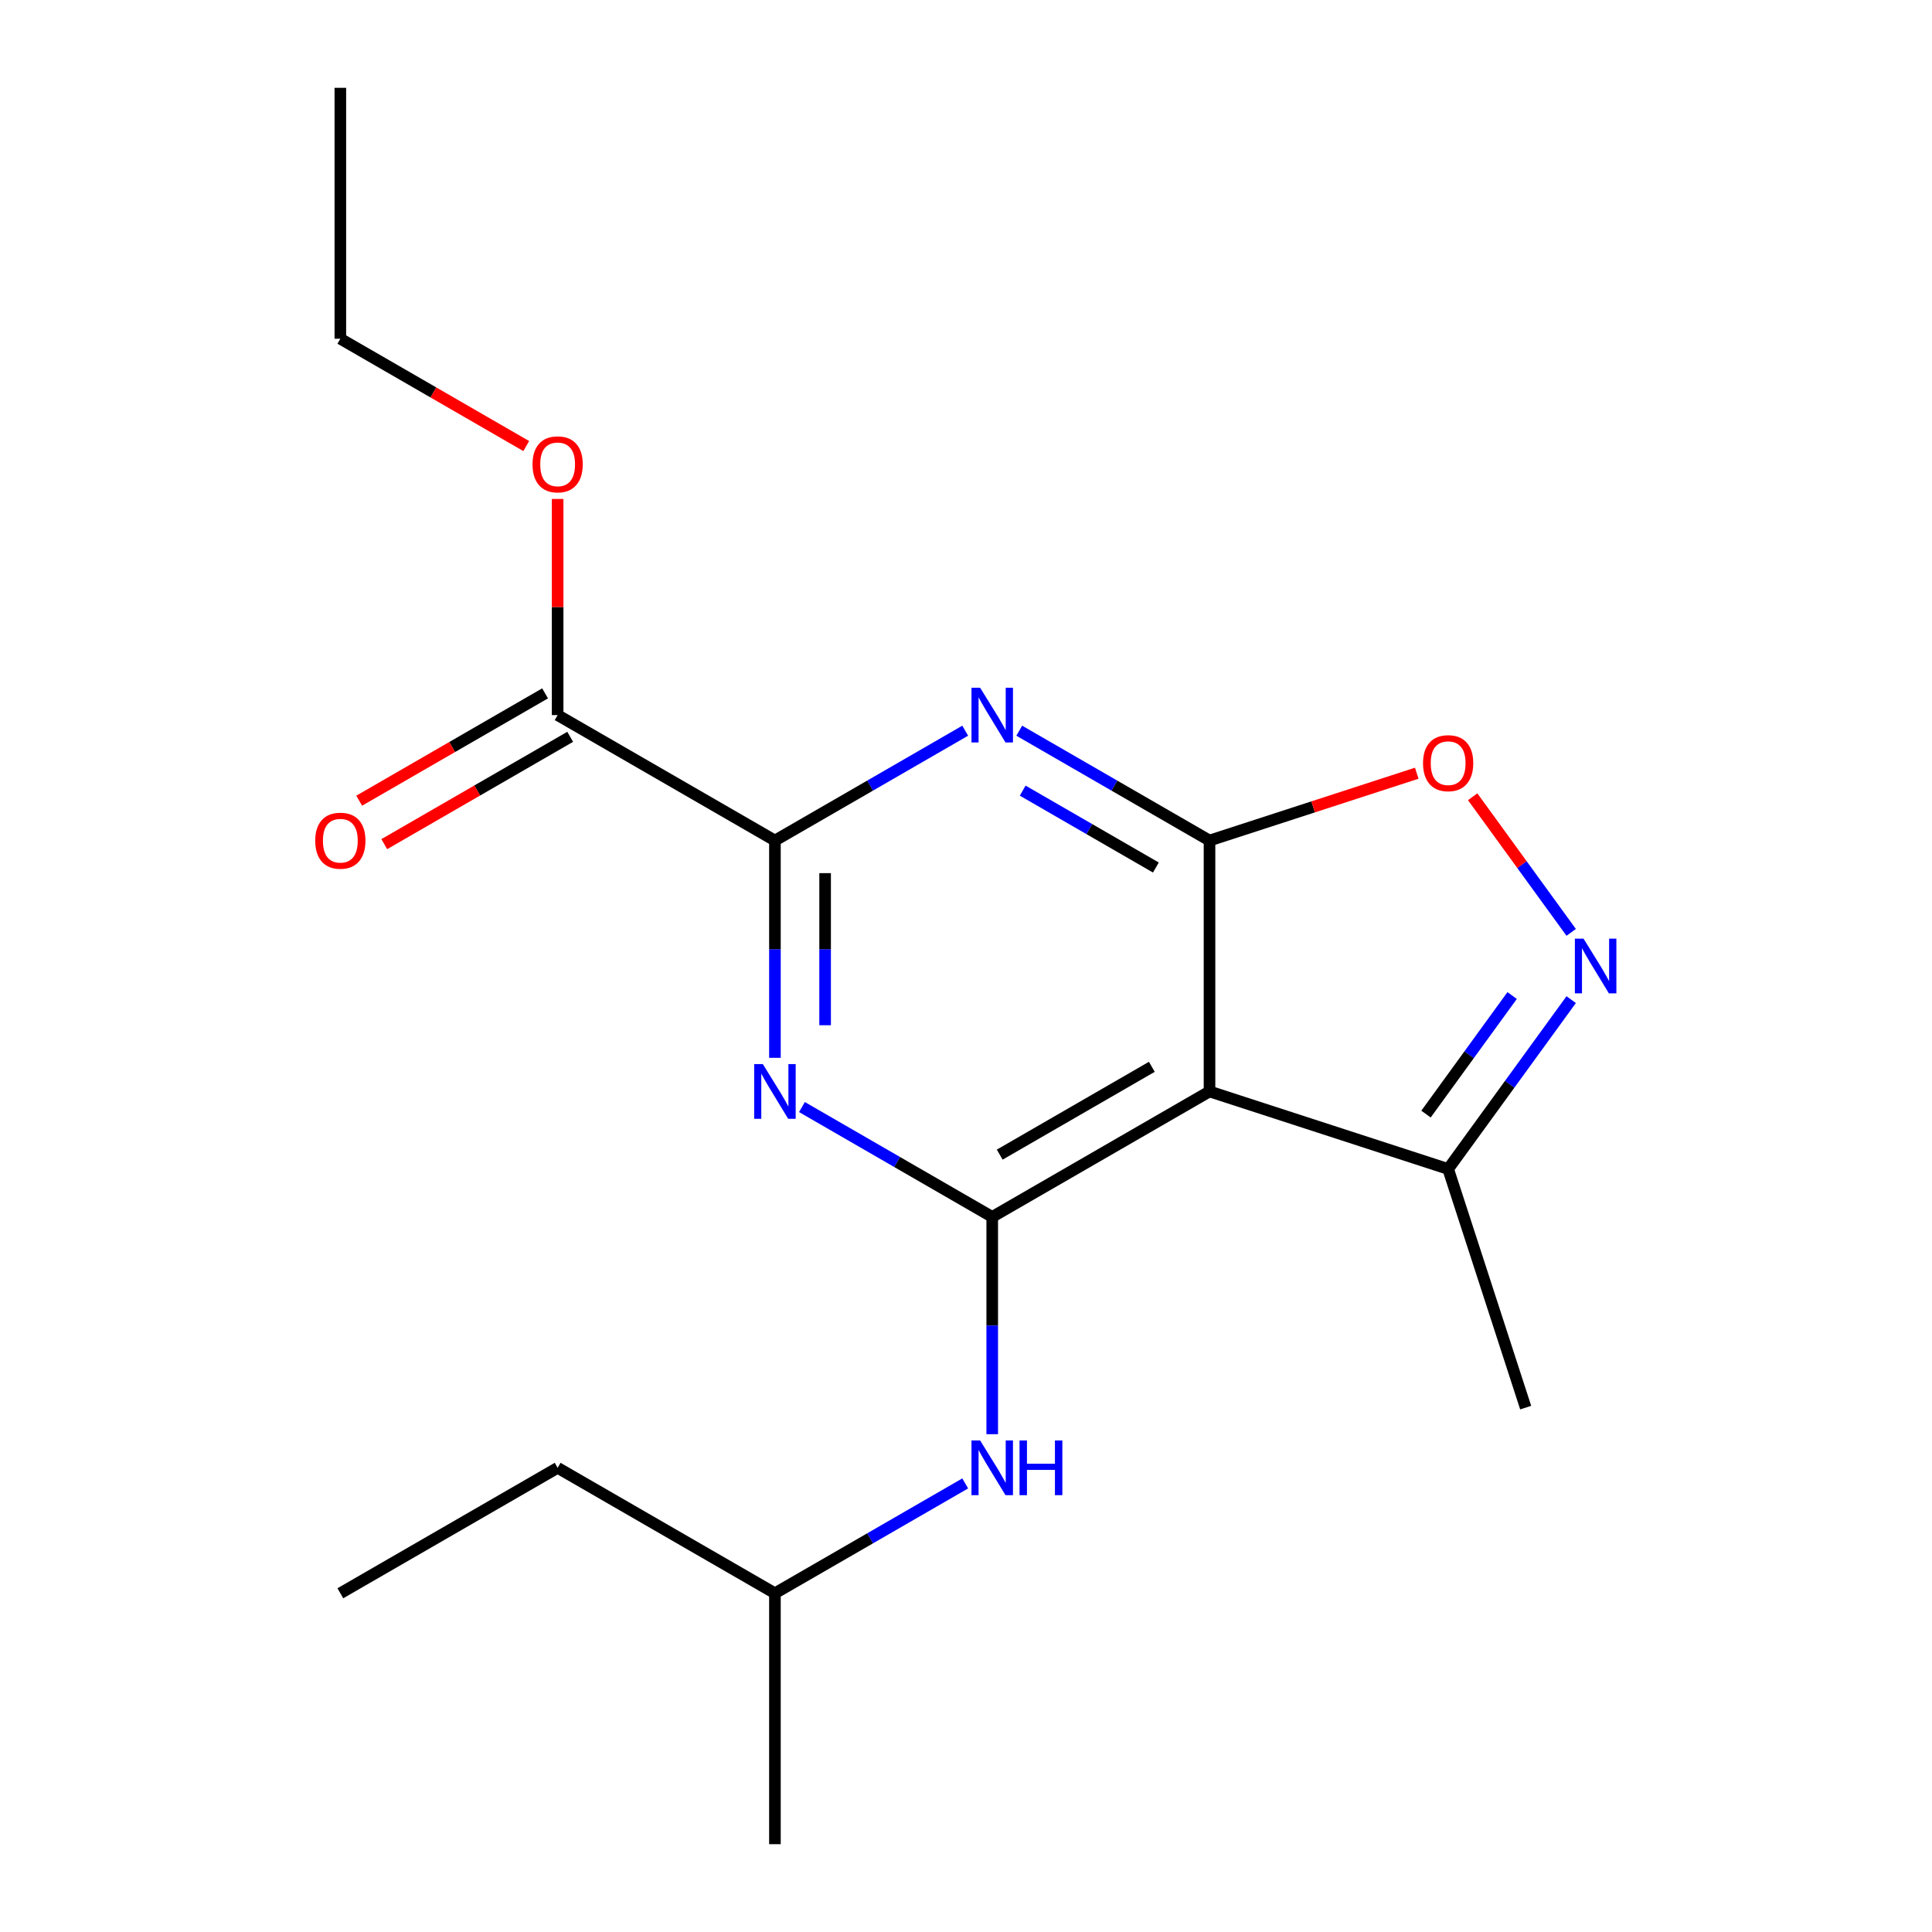 <?xml version='1.0' encoding='iso-8859-1'?>
<svg version='1.1' baseProfile='full'
              xmlns='http://www.w3.org/2000/svg'
                      xmlns:rdkit='http://www.rdkit.org/xml'
                      xmlns:xlink='http://www.w3.org/1999/xlink'
                  xml:space='preserve'
width='1000px' height='1000px' viewBox='0 0 1000 1000'>
<!-- END OF HEADER -->
<rect style='opacity:1.0;fill:#FFFFFF;stroke:none' width='1000' height='1000' x='0' y='0'> </rect>
<path class='bond-1' d='M 626.044,435.065 L 576.802,406.635' style='fill:none;fill-rule:evenodd;stroke:#000000;stroke-width:6px;stroke-linecap:butt;stroke-linejoin:miter;stroke-opacity:1' />
<path class='bond-1' d='M 576.802,406.635 L 527.56,378.205' style='fill:none;fill-rule:evenodd;stroke:#0000FF;stroke-width:6px;stroke-linecap:butt;stroke-linejoin:miter;stroke-opacity:1' />
<path class='bond-1' d='M 598.285,449.03 L 563.815,429.129' style='fill:none;fill-rule:evenodd;stroke:#000000;stroke-width:6px;stroke-linecap:butt;stroke-linejoin:miter;stroke-opacity:1' />
<path class='bond-1' d='M 563.815,429.129 L 529.346,409.228' style='fill:none;fill-rule:evenodd;stroke:#0000FF;stroke-width:6px;stroke-linecap:butt;stroke-linejoin:miter;stroke-opacity:1' />
<path class='bond-3' d='M 626.044,435.065 L 626.044,564.935' style='fill:none;fill-rule:evenodd;stroke:#000000;stroke-width:6px;stroke-linecap:butt;stroke-linejoin:miter;stroke-opacity:1' />
<path class='bond-6' d='M 626.044,435.065 L 679.678,417.638' style='fill:none;fill-rule:evenodd;stroke:#000000;stroke-width:6px;stroke-linecap:butt;stroke-linejoin:miter;stroke-opacity:1' />
<path class='bond-6' d='M 679.678,417.638 L 733.311,400.212' style='fill:none;fill-rule:evenodd;stroke:#FF0000;stroke-width:6px;stroke-linecap:butt;stroke-linejoin:miter;stroke-opacity:1' />
<path class='bond-0' d='M 513.573,629.87 L 626.044,564.935' style='fill:none;fill-rule:evenodd;stroke:#000000;stroke-width:6px;stroke-linecap:butt;stroke-linejoin:miter;stroke-opacity:1' />
<path class='bond-0' d='M 517.457,597.636 L 596.187,552.181' style='fill:none;fill-rule:evenodd;stroke:#000000;stroke-width:6px;stroke-linecap:butt;stroke-linejoin:miter;stroke-opacity:1' />
<path class='bond-2' d='M 513.573,629.87 L 464.331,601.44' style='fill:none;fill-rule:evenodd;stroke:#000000;stroke-width:6px;stroke-linecap:butt;stroke-linejoin:miter;stroke-opacity:1' />
<path class='bond-2' d='M 464.331,601.44 L 415.089,573.01' style='fill:none;fill-rule:evenodd;stroke:#0000FF;stroke-width:6px;stroke-linecap:butt;stroke-linejoin:miter;stroke-opacity:1' />
<path class='bond-9' d='M 513.573,629.87 L 513.573,686.102' style='fill:none;fill-rule:evenodd;stroke:#000000;stroke-width:6px;stroke-linecap:butt;stroke-linejoin:miter;stroke-opacity:1' />
<path class='bond-9' d='M 513.573,686.102 L 513.573,742.334' style='fill:none;fill-rule:evenodd;stroke:#0000FF;stroke-width:6px;stroke-linecap:butt;stroke-linejoin:miter;stroke-opacity:1' />
<path class='bond-4' d='M 499.587,378.205 L 450.345,406.635' style='fill:none;fill-rule:evenodd;stroke:#0000FF;stroke-width:6px;stroke-linecap:butt;stroke-linejoin:miter;stroke-opacity:1' />
<path class='bond-4' d='M 450.345,406.635 L 401.102,435.065' style='fill:none;fill-rule:evenodd;stroke:#000000;stroke-width:6px;stroke-linecap:butt;stroke-linejoin:miter;stroke-opacity:1' />
<path class='bond-20' d='M 401.102,547.528 L 401.102,491.297' style='fill:none;fill-rule:evenodd;stroke:#0000FF;stroke-width:6px;stroke-linecap:butt;stroke-linejoin:miter;stroke-opacity:1' />
<path class='bond-20' d='M 401.102,491.297 L 401.102,435.065' style='fill:none;fill-rule:evenodd;stroke:#000000;stroke-width:6px;stroke-linecap:butt;stroke-linejoin:miter;stroke-opacity:1' />
<path class='bond-20' d='M 427.077,530.659 L 427.077,491.297' style='fill:none;fill-rule:evenodd;stroke:#0000FF;stroke-width:6px;stroke-linecap:butt;stroke-linejoin:miter;stroke-opacity:1' />
<path class='bond-20' d='M 427.077,491.297 L 427.077,451.934' style='fill:none;fill-rule:evenodd;stroke:#000000;stroke-width:6px;stroke-linecap:butt;stroke-linejoin:miter;stroke-opacity:1' />
<path class='bond-7' d='M 626.044,564.935 L 749.558,605.067' style='fill:none;fill-rule:evenodd;stroke:#000000;stroke-width:6px;stroke-linecap:butt;stroke-linejoin:miter;stroke-opacity:1' />
<path class='bond-8' d='M 401.102,435.065 L 288.632,370.13' style='fill:none;fill-rule:evenodd;stroke:#000000;stroke-width:6px;stroke-linecap:butt;stroke-linejoin:miter;stroke-opacity:1' />
<path class='bond-5' d='M 813.247,482.593 L 787.748,447.497' style='fill:none;fill-rule:evenodd;stroke:#0000FF;stroke-width:6px;stroke-linecap:butt;stroke-linejoin:miter;stroke-opacity:1' />
<path class='bond-5' d='M 787.748,447.497 L 762.25,412.402' style='fill:none;fill-rule:evenodd;stroke:#FF0000;stroke-width:6px;stroke-linecap:butt;stroke-linejoin:miter;stroke-opacity:1' />
<path class='bond-19' d='M 813.247,517.407 L 781.402,561.237' style='fill:none;fill-rule:evenodd;stroke:#0000FF;stroke-width:6px;stroke-linecap:butt;stroke-linejoin:miter;stroke-opacity:1' />
<path class='bond-19' d='M 781.402,561.237 L 749.558,605.067' style='fill:none;fill-rule:evenodd;stroke:#000000;stroke-width:6px;stroke-linecap:butt;stroke-linejoin:miter;stroke-opacity:1' />
<path class='bond-19' d='M 782.68,515.289 L 760.389,545.97' style='fill:none;fill-rule:evenodd;stroke:#0000FF;stroke-width:6px;stroke-linecap:butt;stroke-linejoin:miter;stroke-opacity:1' />
<path class='bond-19' d='M 760.389,545.97 L 738.098,576.651' style='fill:none;fill-rule:evenodd;stroke:#000000;stroke-width:6px;stroke-linecap:butt;stroke-linejoin:miter;stroke-opacity:1' />
<path class='bond-13' d='M 749.558,605.067 L 789.69,728.581' style='fill:none;fill-rule:evenodd;stroke:#000000;stroke-width:6px;stroke-linecap:butt;stroke-linejoin:miter;stroke-opacity:1' />
<path class='bond-10' d='M 282.138,358.883 L 234.026,386.66' style='fill:none;fill-rule:evenodd;stroke:#000000;stroke-width:6px;stroke-linecap:butt;stroke-linejoin:miter;stroke-opacity:1' />
<path class='bond-10' d='M 234.026,386.66 L 185.914,414.438' style='fill:none;fill-rule:evenodd;stroke:#FF0000;stroke-width:6px;stroke-linecap:butt;stroke-linejoin:miter;stroke-opacity:1' />
<path class='bond-10' d='M 295.125,381.377 L 247.013,409.154' style='fill:none;fill-rule:evenodd;stroke:#000000;stroke-width:6px;stroke-linecap:butt;stroke-linejoin:miter;stroke-opacity:1' />
<path class='bond-10' d='M 247.013,409.154 L 198.901,436.932' style='fill:none;fill-rule:evenodd;stroke:#FF0000;stroke-width:6px;stroke-linecap:butt;stroke-linejoin:miter;stroke-opacity:1' />
<path class='bond-11' d='M 288.632,370.13 L 288.632,314.198' style='fill:none;fill-rule:evenodd;stroke:#000000;stroke-width:6px;stroke-linecap:butt;stroke-linejoin:miter;stroke-opacity:1' />
<path class='bond-11' d='M 288.632,314.198 L 288.632,258.266' style='fill:none;fill-rule:evenodd;stroke:#FF0000;stroke-width:6px;stroke-linecap:butt;stroke-linejoin:miter;stroke-opacity:1' />
<path class='bond-12' d='M 499.587,767.816 L 450.345,796.245' style='fill:none;fill-rule:evenodd;stroke:#0000FF;stroke-width:6px;stroke-linecap:butt;stroke-linejoin:miter;stroke-opacity:1' />
<path class='bond-12' d='M 450.345,796.245 L 401.102,824.675' style='fill:none;fill-rule:evenodd;stroke:#000000;stroke-width:6px;stroke-linecap:butt;stroke-linejoin:miter;stroke-opacity:1' />
<path class='bond-14' d='M 272.385,230.88 L 224.273,203.102' style='fill:none;fill-rule:evenodd;stroke:#FF0000;stroke-width:6px;stroke-linecap:butt;stroke-linejoin:miter;stroke-opacity:1' />
<path class='bond-14' d='M 224.273,203.102 L 176.161,175.325' style='fill:none;fill-rule:evenodd;stroke:#000000;stroke-width:6px;stroke-linecap:butt;stroke-linejoin:miter;stroke-opacity:1' />
<path class='bond-15' d='M 401.102,824.675 L 288.632,759.74' style='fill:none;fill-rule:evenodd;stroke:#000000;stroke-width:6px;stroke-linecap:butt;stroke-linejoin:miter;stroke-opacity:1' />
<path class='bond-16' d='M 401.102,824.675 L 401.102,954.545' style='fill:none;fill-rule:evenodd;stroke:#000000;stroke-width:6px;stroke-linecap:butt;stroke-linejoin:miter;stroke-opacity:1' />
<path class='bond-17' d='M 176.161,175.325 L 176.161,45.455' style='fill:none;fill-rule:evenodd;stroke:#000000;stroke-width:6px;stroke-linecap:butt;stroke-linejoin:miter;stroke-opacity:1' />
<path class='bond-18' d='M 288.632,759.74 L 176.161,824.675' style='fill:none;fill-rule:evenodd;stroke:#000000;stroke-width:6px;stroke-linecap:butt;stroke-linejoin:miter;stroke-opacity:1' />
<path  class='atom-2' d='M 507.313 355.97
L 516.593 370.97
Q 517.513 372.45, 518.993 375.13
Q 520.473 377.81, 520.553 377.97
L 520.553 355.97
L 524.313 355.97
L 524.313 384.29
L 520.433 384.29
L 510.473 367.89
Q 509.313 365.97, 508.073 363.77
Q 506.873 361.57, 506.513 360.89
L 506.513 384.29
L 502.833 384.29
L 502.833 355.97
L 507.313 355.97
' fill='#0000FF'/>
<path  class='atom-3' d='M 394.842 550.775
L 404.122 565.775
Q 405.042 567.255, 406.522 569.935
Q 408.002 572.615, 408.082 572.775
L 408.082 550.775
L 411.842 550.775
L 411.842 579.095
L 407.962 579.095
L 398.002 562.695
Q 396.842 560.775, 395.602 558.575
Q 394.402 556.375, 394.042 555.695
L 394.042 579.095
L 390.362 579.095
L 390.362 550.775
L 394.842 550.775
' fill='#0000FF'/>
<path  class='atom-6' d='M 819.634 485.84
L 828.914 500.84
Q 829.834 502.32, 831.314 505
Q 832.794 507.68, 832.874 507.84
L 832.874 485.84
L 836.634 485.84
L 836.634 514.16
L 832.754 514.16
L 822.794 497.76
Q 821.634 495.84, 820.394 493.64
Q 819.194 491.44, 818.834 490.76
L 818.834 514.16
L 815.154 514.16
L 815.154 485.84
L 819.634 485.84
' fill='#0000FF'/>
<path  class='atom-7' d='M 736.558 395.013
Q 736.558 388.213, 739.918 384.413
Q 743.278 380.613, 749.558 380.613
Q 755.838 380.613, 759.198 384.413
Q 762.558 388.213, 762.558 395.013
Q 762.558 401.893, 759.158 405.813
Q 755.758 409.693, 749.558 409.693
Q 743.318 409.693, 739.918 405.813
Q 736.558 401.933, 736.558 395.013
M 749.558 406.493
Q 753.878 406.493, 756.198 403.613
Q 758.558 400.693, 758.558 395.013
Q 758.558 389.453, 756.198 386.653
Q 753.878 383.813, 749.558 383.813
Q 745.238 383.813, 742.878 386.613
Q 740.558 389.413, 740.558 395.013
Q 740.558 400.733, 742.878 403.613
Q 745.238 406.493, 749.558 406.493
' fill='#FF0000'/>
<path  class='atom-10' d='M 507.313 745.58
L 516.593 760.58
Q 517.513 762.06, 518.993 764.74
Q 520.473 767.42, 520.553 767.58
L 520.553 745.58
L 524.313 745.58
L 524.313 773.9
L 520.433 773.9
L 510.473 757.5
Q 509.313 755.58, 508.073 753.38
Q 506.873 751.18, 506.513 750.5
L 506.513 773.9
L 502.833 773.9
L 502.833 745.58
L 507.313 745.58
' fill='#0000FF'/>
<path  class='atom-10' d='M 527.713 745.58
L 531.553 745.58
L 531.553 757.62
L 546.033 757.62
L 546.033 745.58
L 549.873 745.58
L 549.873 773.9
L 546.033 773.9
L 546.033 760.82
L 531.553 760.82
L 531.553 773.9
L 527.713 773.9
L 527.713 745.58
' fill='#0000FF'/>
<path  class='atom-11' d='M 163.161 435.145
Q 163.161 428.345, 166.521 424.545
Q 169.881 420.745, 176.161 420.745
Q 182.441 420.745, 185.801 424.545
Q 189.161 428.345, 189.161 435.145
Q 189.161 442.025, 185.761 445.945
Q 182.361 449.825, 176.161 449.825
Q 169.921 449.825, 166.521 445.945
Q 163.161 442.065, 163.161 435.145
M 176.161 446.625
Q 180.481 446.625, 182.801 443.745
Q 185.161 440.825, 185.161 435.145
Q 185.161 429.585, 182.801 426.785
Q 180.481 423.945, 176.161 423.945
Q 171.841 423.945, 169.481 426.745
Q 167.161 429.545, 167.161 435.145
Q 167.161 440.865, 169.481 443.745
Q 171.841 446.625, 176.161 446.625
' fill='#FF0000'/>
<path  class='atom-12' d='M 275.632 240.34
Q 275.632 233.54, 278.992 229.74
Q 282.352 225.94, 288.632 225.94
Q 294.912 225.94, 298.272 229.74
Q 301.632 233.54, 301.632 240.34
Q 301.632 247.22, 298.232 251.14
Q 294.832 255.02, 288.632 255.02
Q 282.392 255.02, 278.992 251.14
Q 275.632 247.26, 275.632 240.34
M 288.632 251.82
Q 292.952 251.82, 295.272 248.94
Q 297.632 246.02, 297.632 240.34
Q 297.632 234.78, 295.272 231.98
Q 292.952 229.14, 288.632 229.14
Q 284.312 229.14, 281.952 231.94
Q 279.632 234.74, 279.632 240.34
Q 279.632 246.06, 281.952 248.94
Q 284.312 251.82, 288.632 251.82
' fill='#FF0000'/>
</svg>
